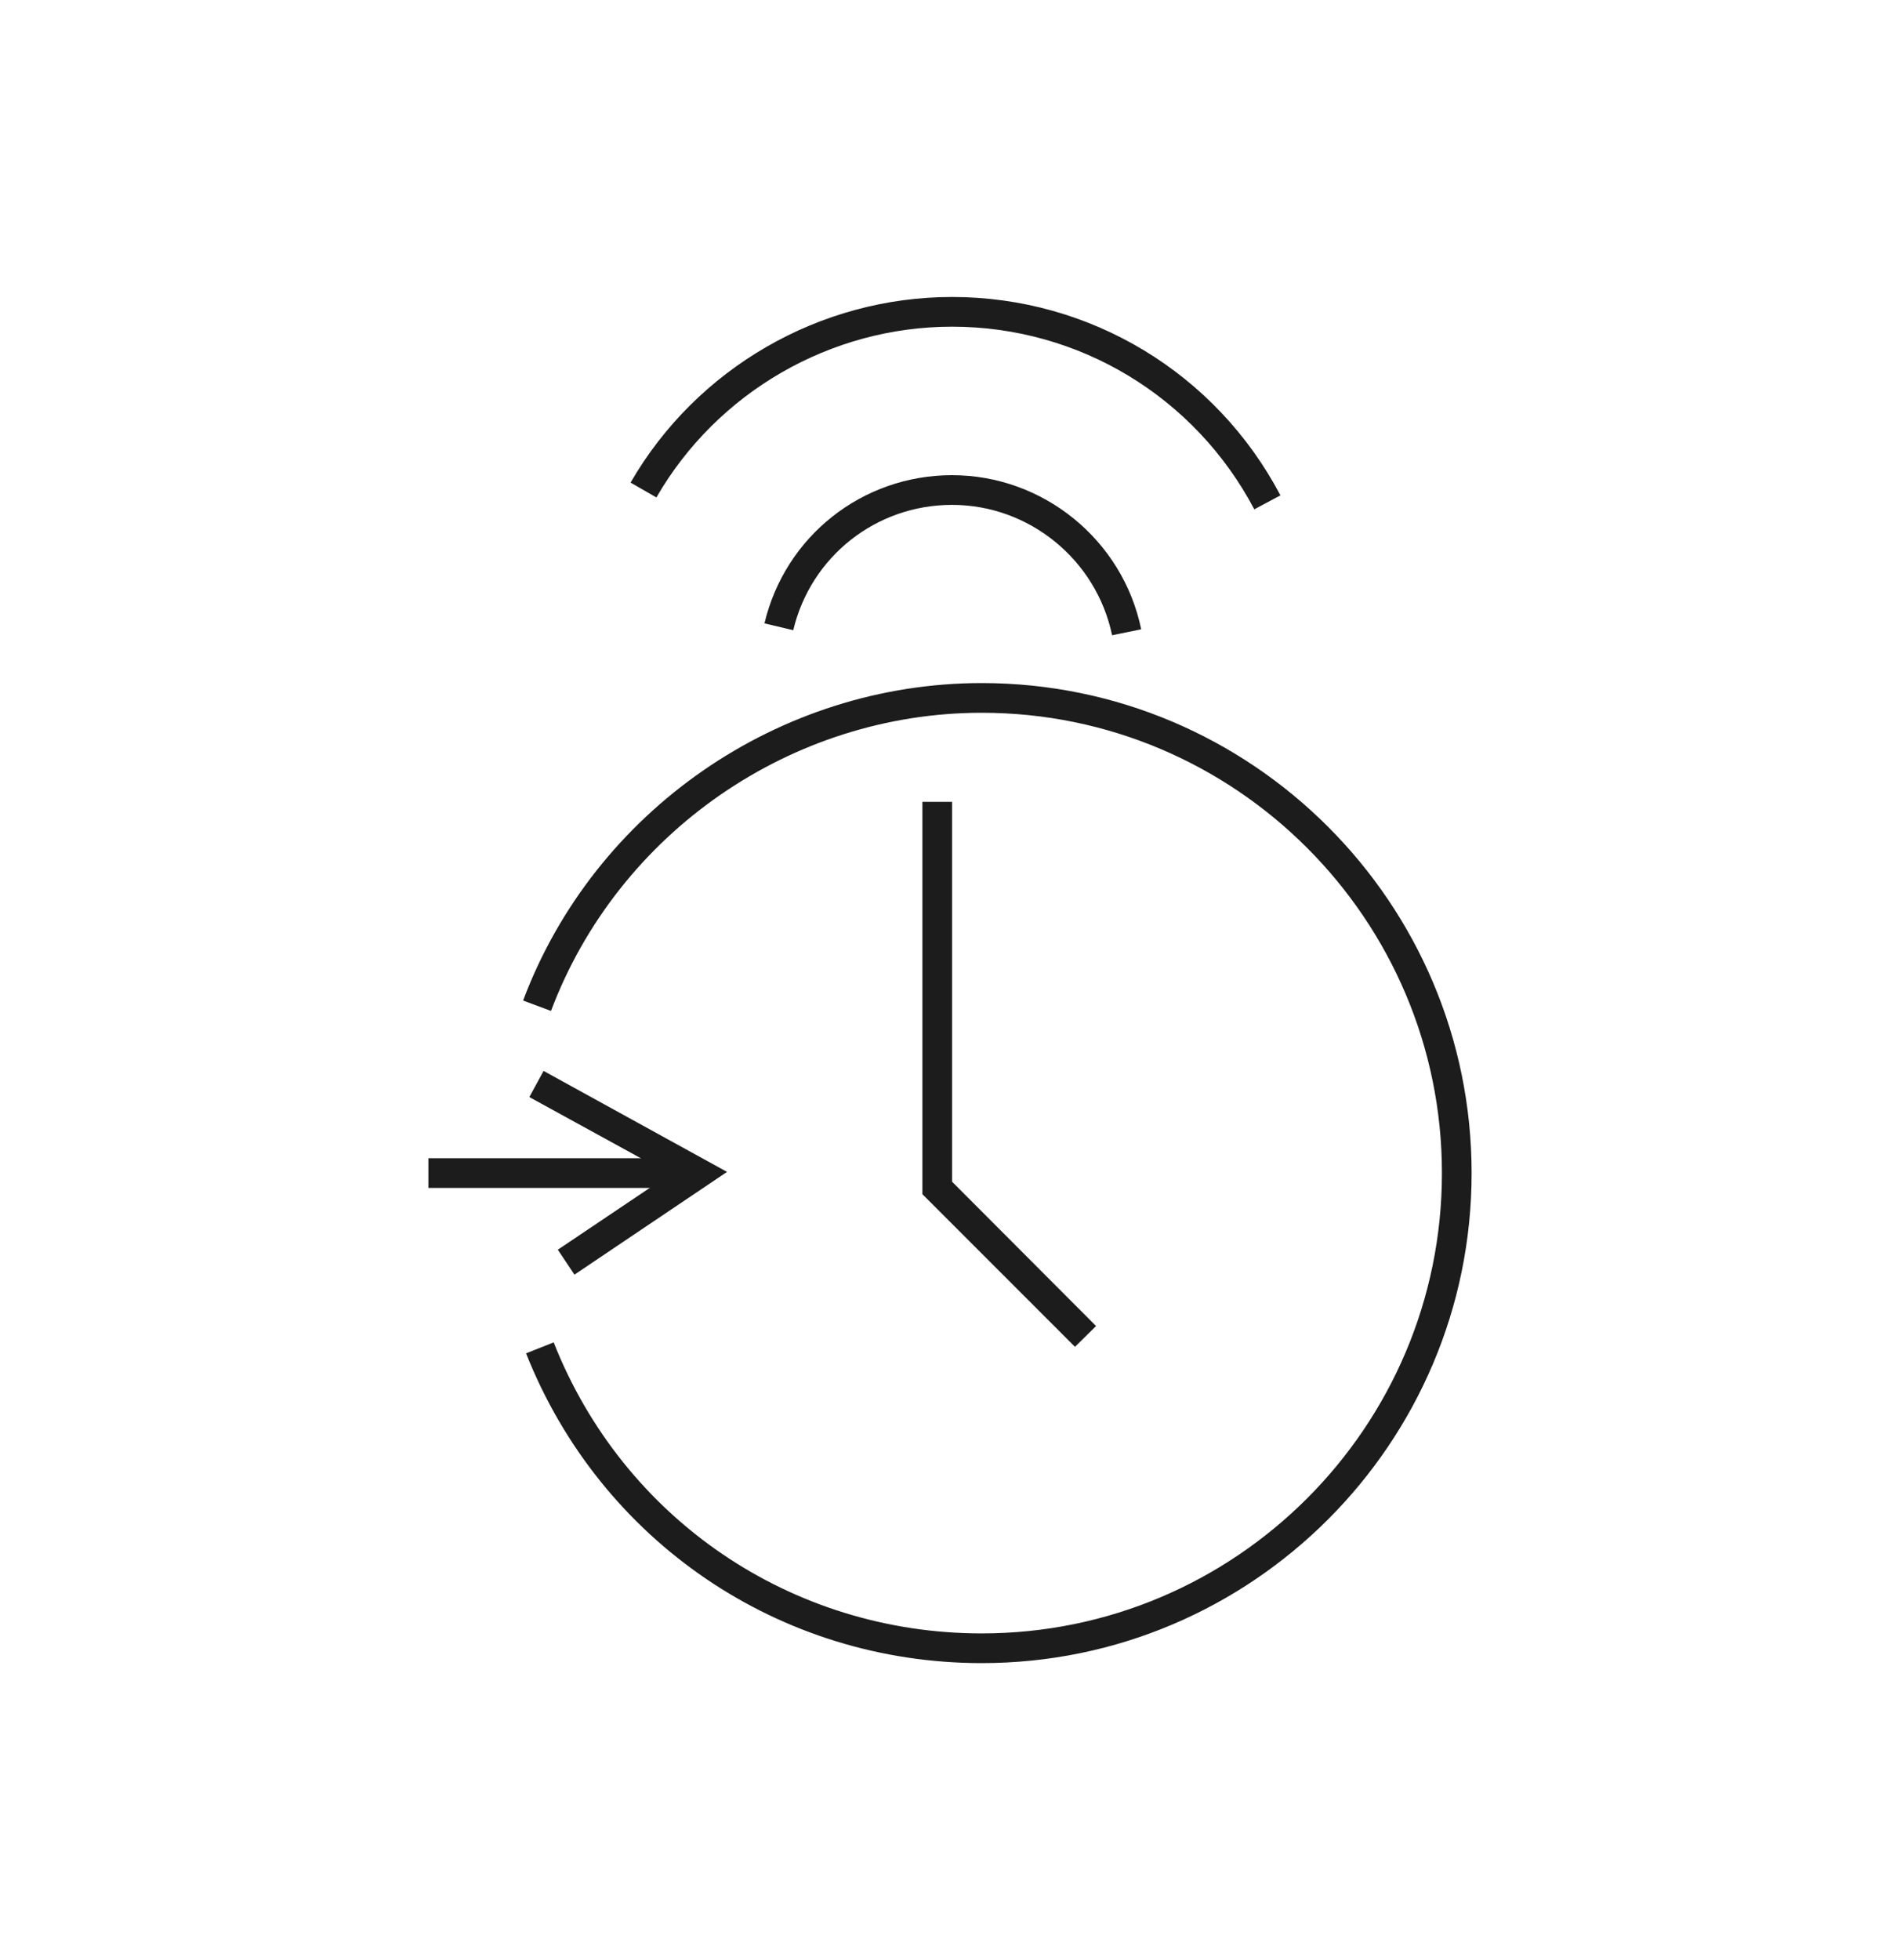 <?xml version="1.0" encoding="UTF-8"?> <svg xmlns="http://www.w3.org/2000/svg" xmlns:xlink="http://www.w3.org/1999/xlink" id="Capa_1" x="0px" y="0px" viewBox="0 0 64 66" style="enable-background:new 0 0 64 66;" xml:space="preserve"> <style type="text/css"> .st0{fill:none;stroke:#FFFDFD;stroke-miterlimit:10;} .st1{fill:none;stroke:#FFFFFF;stroke-miterlimit:10;} .st2{fill:none;stroke:#FCFCFC;stroke-miterlimit:10;} .st3{fill:none;stroke:#141414;stroke-miterlimit:10;} .st4{fill:none;stroke:#848181;stroke-miterlimit:10;} .st5{fill:#FFFDFD;} .st6{fill:#FFFFFF;} .st7{fill:#FCFCFC;} .st8{fill:#1C1C1C;} .st9{fill:#848181;} </style> <g> <g> <path class="st8" d="M33.07,56c-6.82,0-12.84-4.1-15.35-10.43l0.93-0.37C21,51.15,26.66,55,33.07,55c8.55,0,15.5-6.95,15.5-15.5 S41.61,24,33.07,24c-6.42,0-12.25,4.04-14.51,10.04l-0.94-0.35C20.02,27.3,26.23,23,33.07,23c9.1,0,16.5,7.4,16.5,16.5 S42.17,56,33.07,56z"></path> </g> <g> <rect x="14.43" y="39" class="st8" width="9.13" height="1"></rect> </g> <g> <polygon class="st8" points="19.35,42.92 18.79,42.08 22.57,39.54 17.83,36.94 18.31,36.06 24.49,39.46 "></polygon> </g> <g> <polygon class="st8" points="36.21,45.35 31.07,40.21 31.07,27 32.07,27 32.07,39.79 36.92,44.65 "></polygon> </g> <g> <path class="st8" d="M37.46,21.39C36.93,18.85,34.67,17,32.07,17c-2.56,0-4.76,1.74-5.35,4.22l-0.97-0.23 c0.7-2.94,3.3-4.99,6.32-4.99c3.07,0,5.75,2.18,6.37,5.19L37.46,21.39z"></path> </g> <g> <path class="st8" d="M42.25,17.15c-2-3.79-5.9-6.15-10.18-6.15c-4.09,0-7.91,2.2-9.96,5.75l-0.87-0.5 C23.47,12.39,27.62,10,32.07,10c4.65,0,8.89,2.56,11.06,6.68L42.25,17.15z"></path> </g> </g> </svg> 